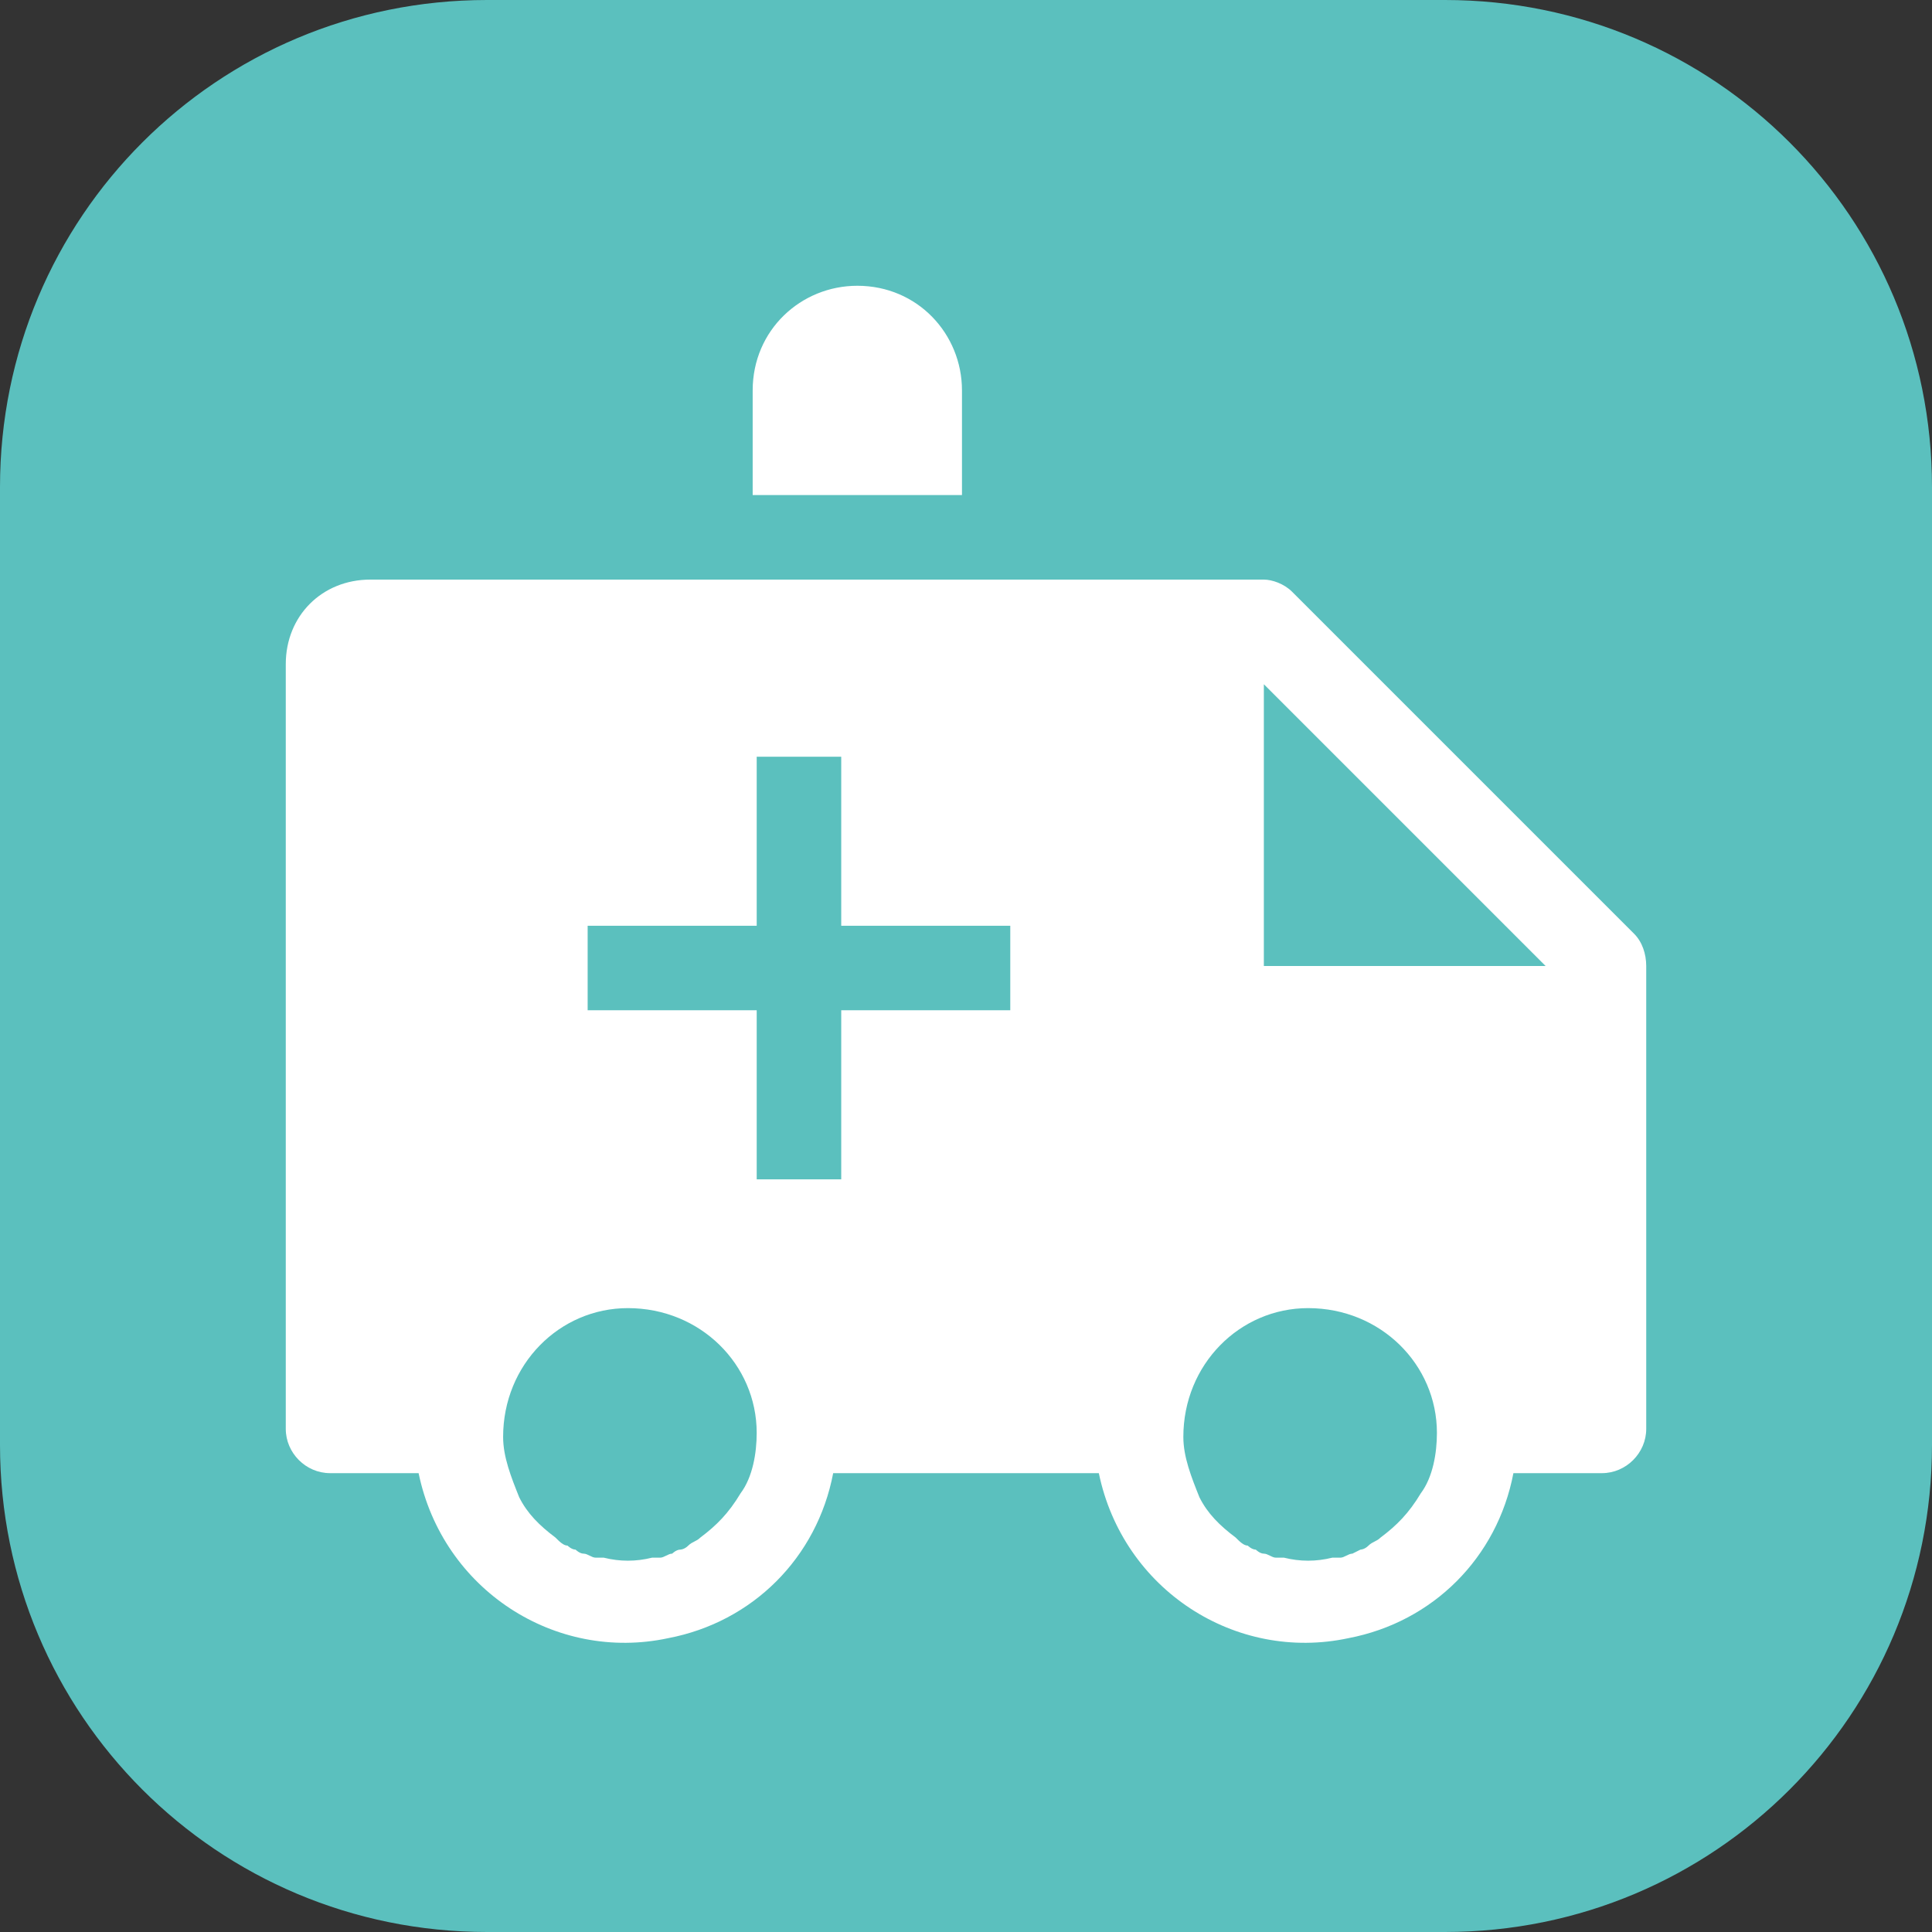 <?xml version="1.0" encoding="UTF-8"?>
<!-- Generator: Adobe Illustrator 25.3.1, SVG Export Plug-In . SVG Version: 6.00 Build 0)  -->
<svg xmlns="http://www.w3.org/2000/svg" xmlns:xlink="http://www.w3.org/1999/xlink" version="1.1" id="Layer_1" x="0px" y="0px" viewBox="0 0 48 48" style="enable-background:new 0 0 48 48;" xml:space="preserve">
<rect x="0" y="0" width="48" height="48" fill="#333333" stroke="none"/>
<style type="text/css">
	.st0{fill:#5BC0BE;}
	.st1{fill:#FFFFFF;}
</style>
<g>
	<path class="st0" d="M35.9,48H12.1C5.4,48,0,42.6,0,35.9V12.1C0,5.4,5.4,0,12.1,0h23.8C42.6,0,48,5.4,48,12.1v23.8   C48,42.6,42.6,48,35.9,48z"></path>
</g>
<g>
	<path class="st1" d="M18.7,12.4V9.7c0-1.5,1.2-2.6,2.6-2.6l0,0c1.5,0,2.6,1.2,2.6,2.6v2.6H18.7z"></path>
	<path class="st1" d="M40.6,23.2l-8.5-8.5c-0.2-0.2-0.5-0.3-0.7-0.3H9.2c-1.2,0-2.1,0.9-2.1,2.1v19c0,0.6,0.5,1.1,1.1,1.1h2.2   c0.6,2.9,3.4,4.7,6.2,4.1c2.1-0.4,3.7-2,4.1-4.1h6.6c0.6,2.9,3.4,4.7,6.2,4.1c2.1-0.4,3.7-2,4.1-4.1h2.2c0.6,0,1.1-0.5,1.1-1.1V24   C40.9,23.7,40.8,23.4,40.6,23.2z M17.4,38.2L17.4,38.2c-0.1,0.1-0.2,0.1-0.3,0.2s-0.2,0.1-0.2,0.1c-0.1,0-0.2,0.1-0.2,0.1   c-0.1,0-0.2,0.1-0.3,0.1c-0.1,0-0.1,0-0.2,0c-0.4,0.1-0.8,0.1-1.2,0c-0.1,0-0.1,0-0.2,0c-0.1,0-0.2-0.1-0.3-0.1   c-0.1,0-0.2-0.1-0.2-0.1c-0.1,0-0.2-0.1-0.2-0.1c-0.1,0-0.2-0.1-0.3-0.2l0,0c-0.4-0.3-0.7-0.6-0.9-1l0,0c-0.2-0.5-0.4-1-0.4-1.5   c0-1.8,1.4-3.2,3.1-3.2c1.8,0,3.2,1.4,3.2,3.1c0,0.5-0.1,1.1-0.4,1.5l0,0C18.1,37.6,17.8,37.9,17.4,38.2z M25.1,25.1h-4.2v4.2h-2.1   v-4.2h-4.2v-2.1h4.2v-4.2h2.1v4.2h4.2V25.1z M34.3,38.2L34.3,38.2c-0.1,0.1-0.2,0.1-0.3,0.2c-0.1,0.1-0.2,0.1-0.2,0.1   s-0.2,0.1-0.2,0.1c-0.1,0-0.2,0.1-0.3,0.1c-0.1,0-0.1,0-0.2,0c-0.4,0.1-0.8,0.1-1.2,0c-0.1,0-0.1,0-0.2,0c-0.1,0-0.2-0.1-0.3-0.1   c-0.1,0-0.2-0.1-0.2-0.1c-0.1,0-0.2-0.1-0.2-0.1c-0.1,0-0.2-0.1-0.3-0.2l0,0c-0.4-0.3-0.7-0.6-0.9-1l0,0c-0.2-0.5-0.4-1-0.4-1.5   c0-1.8,1.4-3.2,3.1-3.2c1.8,0,3.2,1.4,3.2,3.1c0,0.5-0.1,1.1-0.4,1.5l0,0C35,37.6,34.7,37.9,34.3,38.2z M31.4,24v-7l7,7H31.4z"></path>
</g>
</svg>
